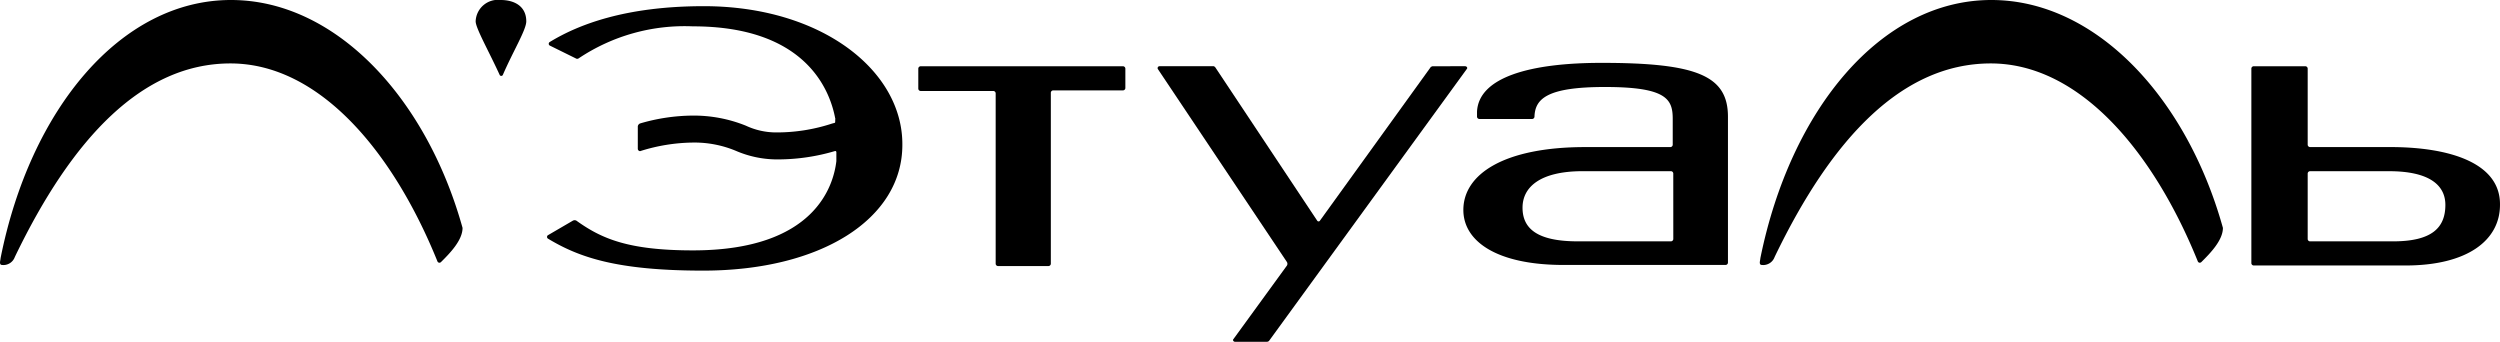 <svg id="logo-letoile" xmlns="http://www.w3.org/2000/svg" width="242" height="33.088" viewBox="0 0 242 33.088">
  <g id="Компонент_1_1" data-name="Компонент 1 – 1">
    <path id="Контур_147" data-name="Контур 147" d="M165.36,0c-10.685,0-19.441,10.595-22.305,24.993,0,.109-.055.272-.055.435,0,.109.055.217.165.217a1.173,1.173,0,0,0,1.267-.761c5.563-11.573,12.392-18.744,20.873-18.744,8.537,0,15.7,8.421,20.047,19.179a.209.209,0,0,0,.33.054c.881-.869,2.093-2.119,2.093-3.314C184.251,9.4,175.439,0,165.36,0Z" transform="translate(-143 0)" fill-rule="evenodd"/>
    <path id="Контур_148" data-name="Контур 148" d="M474.716,0c-10.685,0-19.441,10.595-22.36,24.993,0,.109-.055.272-.055.435,0,.109.055.217.165.217a1.173,1.173,0,0,0,1.267-.761c5.562-11.573,12.392-18.744,20.928-18.744s15.7,8.421,20.047,19.179a.209.209,0,0,0,.33.054c.881-.869,2.093-2.119,2.093-3.314C493.606,9.4,484.794,0,474.716,0Z" transform="translate(-281.953 0)" fill-rule="evenodd"/>
    <path id="Контур_149" data-name="Контур 149" d="M229.023,0A2.159,2.159,0,0,0,226.6,2.065c0,.652,1.267,2.88,2.313,5.162a.173.173,0,0,0,.33,0c.991-2.282,2.258-4.347,2.258-5.162C231.5.6,230.345,0,229.023,0Z" transform="translate(-180.557 0)" fill-rule="evenodd"/>
    <path id="Контур_150" data-name="Контур 150" d="M254.323,1.1c-7.6,0-12.172,1.793-14.925,3.477a.2.2,0,0,0,0,.326l2.533,1.25a.249.249,0,0,0,.275,0,18.441,18.441,0,0,1,11.07-3.1c10.74,0,13.218,5.976,13.769,8.91.055.163,0,0,0,.109v.109c0,.109,0,.217-.055.217s-.165.054-.22.054a17.134,17.134,0,0,1-5.507.869,6.922,6.922,0,0,1-2.864-.652,13.48,13.48,0,0,0-5.177-.978,18.4,18.4,0,0,0-5.067.761.362.362,0,0,0-.22.272V14.9c0,.163.165.272.275.217a17.463,17.463,0,0,1,5.012-.815,10.4,10.4,0,0,1,4.241.815,10.089,10.089,0,0,0,3.8.815,19.535,19.535,0,0,0,5.783-.815.118.118,0,0,1,.11.109V16.1c-.275,2.336-2.038,8.639-13.879,8.639-6.279,0-8.867-1.141-11.29-2.88a.356.356,0,0,0-.331,0l-2.423,1.413a.2.2,0,0,0,0,.326c2.974,1.793,6.609,3.1,15.035,3.1,11.4,0,19.276-5,19.276-12.17C273.6,7.348,265.724,1.1,254.323,1.1Z" transform="translate(-186.196 -0.502)" fill-rule="evenodd"/>
    <path id="Контур_151" data-name="Контур 151" d="M304.4,13v.978a.235.235,0,0,0,.22.217h7.05a.235.235,0,0,1,.22.217V30.925a.235.235,0,0,0,.22.217h4.9a.235.235,0,0,0,.22-.217V14.354a.235.235,0,0,1,.22-.217h6.774a.235.235,0,0,0,.22-.217v-1.9a.235.235,0,0,0-.22-.217H304.62a.235.235,0,0,0-.22.217V13Z" transform="translate(-215.509 -5.388)" fill-rule="evenodd"/>
    <path id="Контур_152" data-name="Контур 152" d="M374.792,11.8h-1.707c-.055,0-.11.054-.165.054L362.18,26.741a.157.157,0,0,1-.275,0l-9.858-14.833c-.055-.054-.11-.109-.165-.109h-5.232a.183.183,0,0,0-.165.272l12.5,18.69a.342.342,0,0,1,0,.326l-5.177,7.117c-.11.109,0,.272.165.272h3.084c.055,0,.11-.054.165-.054l19.166-26.351c.11-.109,0-.272-.165-.272h-1.432Z" transform="translate(-234.405 -5.388)" fill-rule="evenodd"/>
    <path id="Контур_153" data-name="Контур 153" d="M413.583,11.2c-6.995,0-11.9,1.413-12.061,4.727v.489a.235.235,0,0,0,.22.217h5.122a.235.235,0,0,0,.22-.217c.055-1.739,1.212-2.88,6.829-2.88,6,0,6.554,1.2,6.554,3.1v2.5a.235.235,0,0,1-.22.217h-8.261c-7.821,0-11.786,2.608-11.786,6.085,0,3.043,3.249,5.324,9.693,5.324h15.7a.235.235,0,0,0,.22-.217V16.416C425.81,12.45,422.836,11.2,413.583,11.2Zm6.939,17.06a.235.235,0,0,1-.22.217H411.27c-4.02,0-5.342-1.3-5.342-3.26s1.652-3.532,5.838-3.532H420.3a.235.235,0,0,1,.22.217Z" transform="translate(-258.547 -5.115)" fill-rule="evenodd"/>
    <path id="Контур_154" data-name="Контур 154" d="M552.138,19.624h-7.766a.235.235,0,0,1-.22-.217V12.017a.236.236,0,0,0-.22-.217H538.92a.235.235,0,0,0-.22.217V30.87a.235.235,0,0,0,.22.217h14.705c6,0,9.142-2.445,9.142-5.868C562.823,21.2,557.976,19.624,552.138,19.624Zm.275,9.128h-8.041a.235.235,0,0,1-.22-.217V22.177a.235.235,0,0,1,.22-.217h7.655c3.911,0,5.453,1.358,5.453,3.26C557.48,27.448,556.159,28.751,552.414,28.751Z" transform="translate(-320.768 -5.388)" fill-rule="evenodd"/>
  </g>
</svg>
